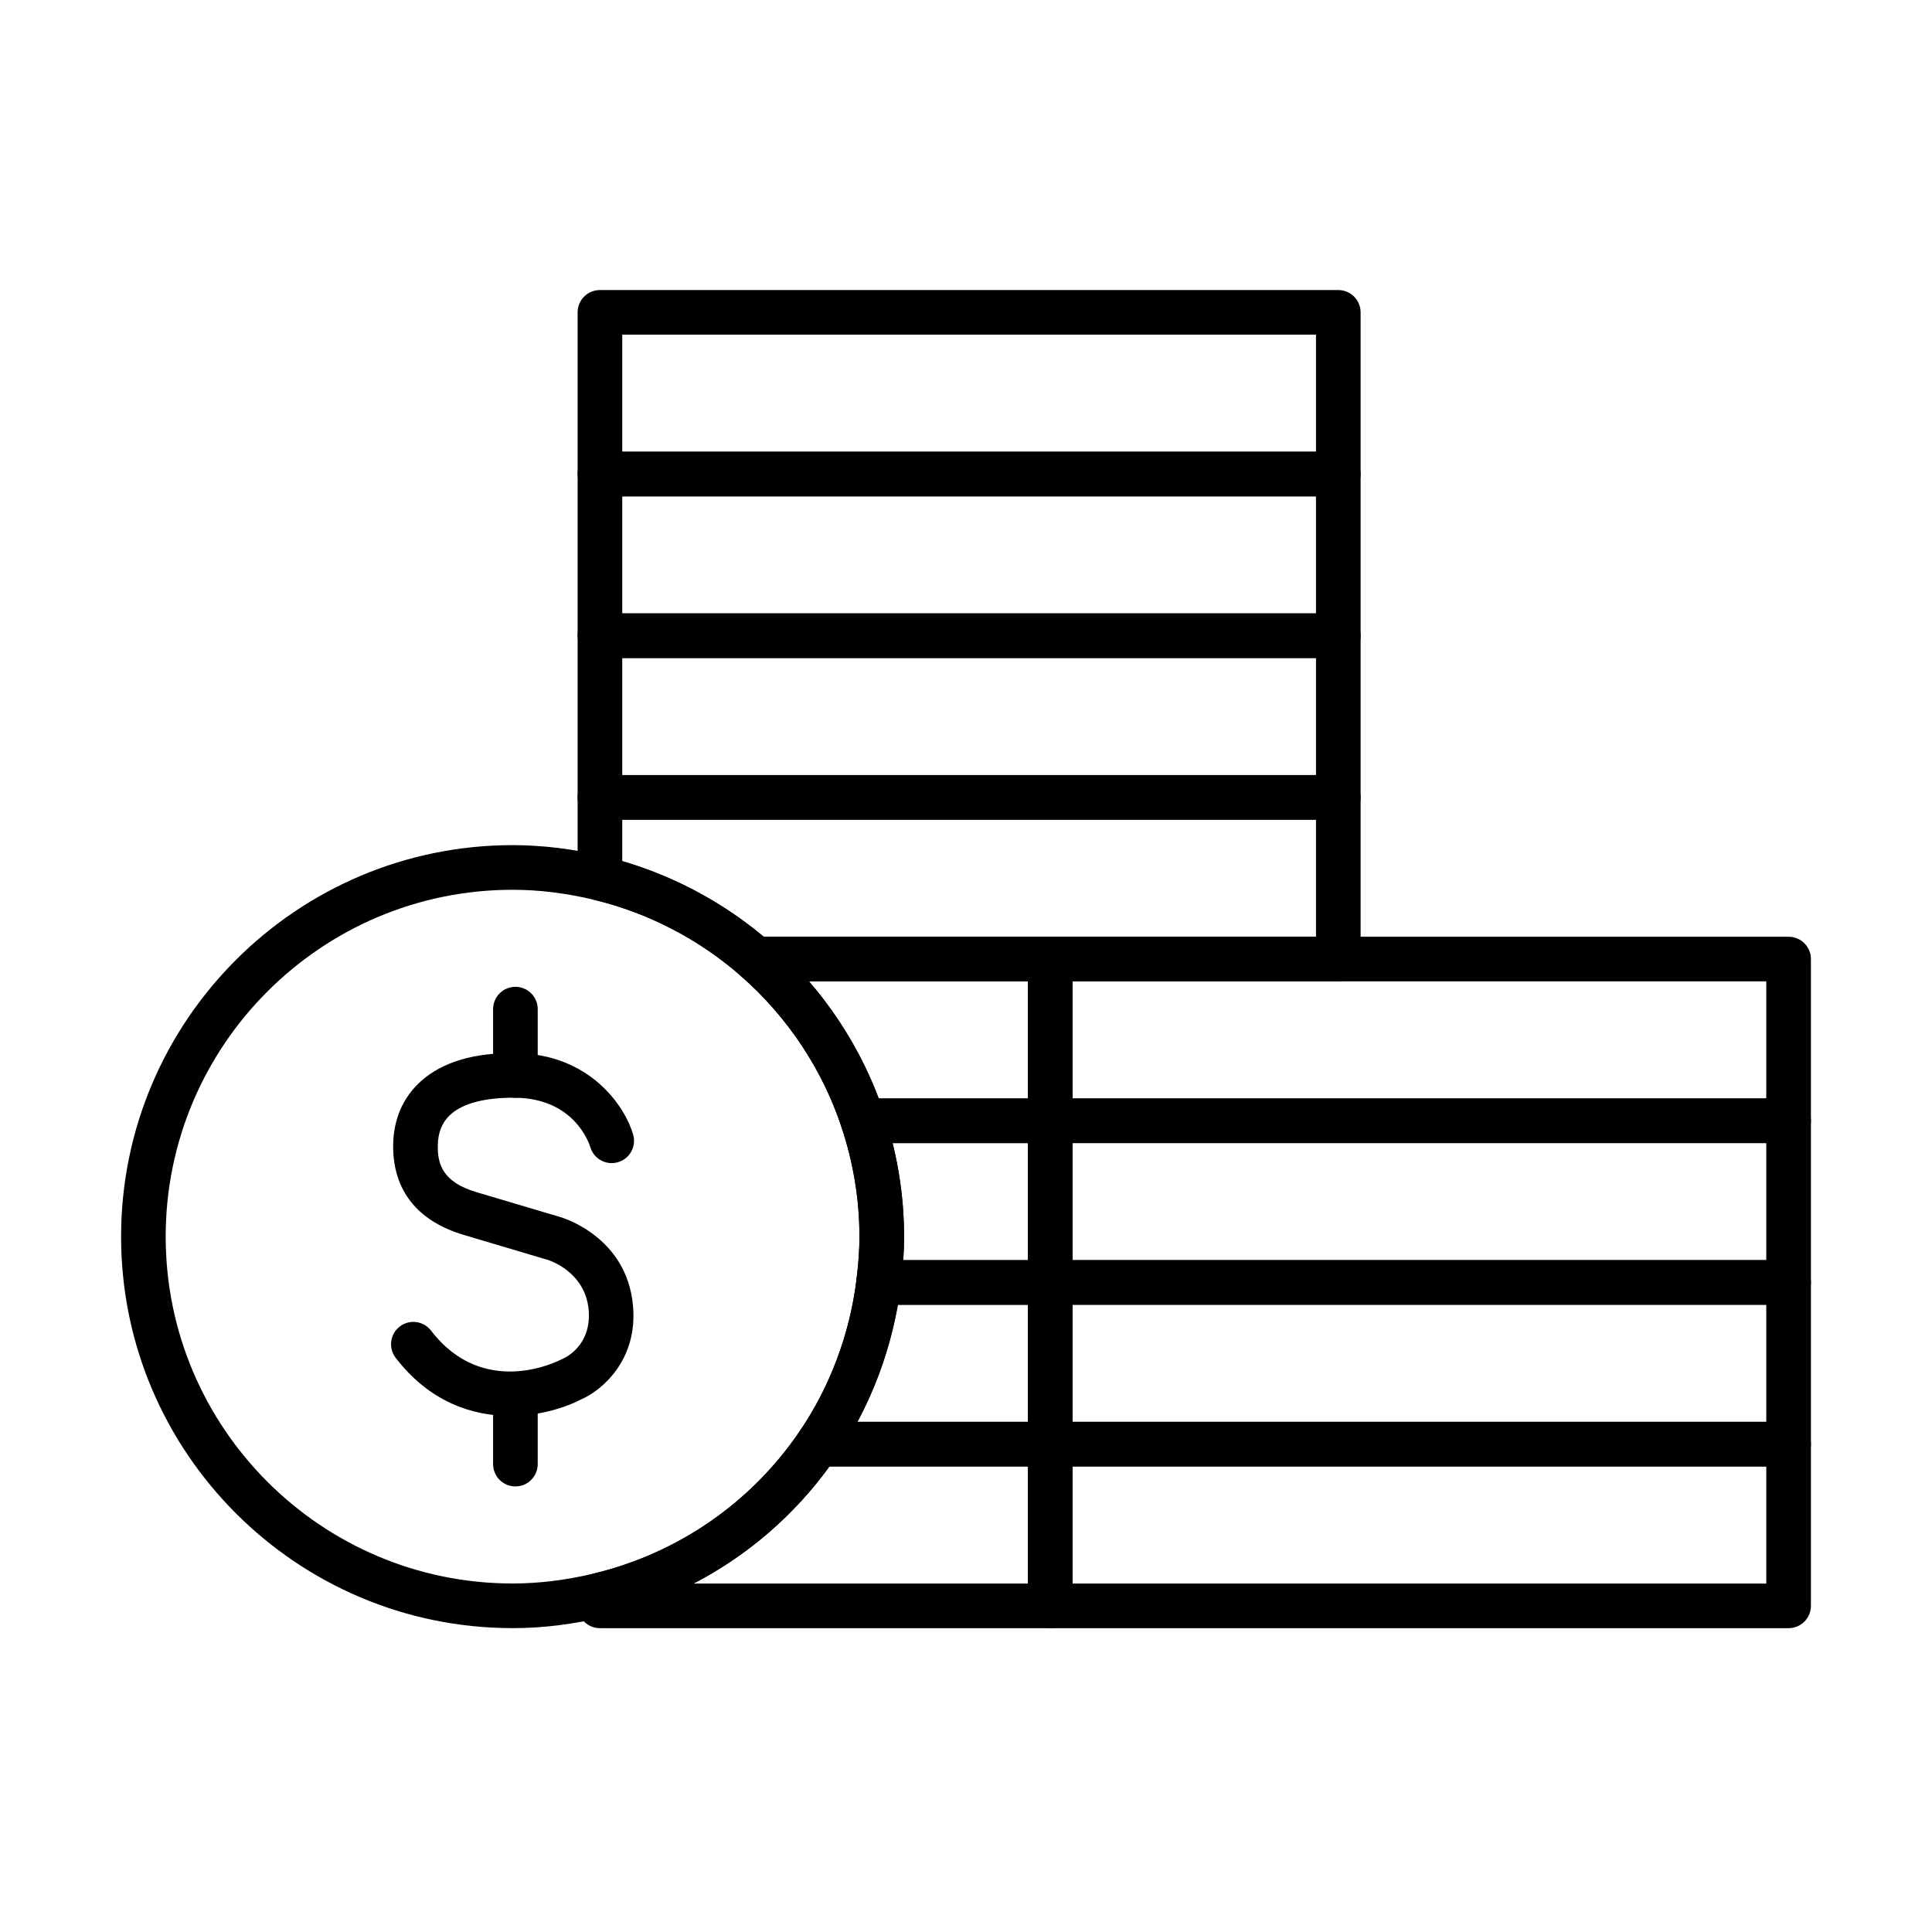 <?xml version="1.0" encoding="UTF-8"?>
<!-- The Best Svg Icon site in the world: iconSvg.co, Visit us! https://iconsvg.co -->
<svg fill="#000000" width="800px" height="800px" version="1.1" viewBox="144 144 512 512" xmlns="http://www.w3.org/2000/svg">
 <g>
  <path d="m618 575.48h-195.67c-3.269 0-5.914-2.644-5.914-5.914v-42.844c0-3.258 2.644-5.91 5.914-5.91h195.67c3.269 0 5.914 2.652 5.914 5.91v42.844c0 3.262-2.656 5.914-5.914 5.914zm-189.77-11.824h183.85v-31.02h-183.85z"/>
  <path d="m618 532.62h-195.67c-3.269 0-5.914-2.652-5.914-5.914v-42.844c0-3.266 2.644-5.91 5.914-5.91h195.67c3.269 0 5.914 2.652 5.914 5.91v42.844c0 3.269-2.656 5.914-5.914 5.914zm-189.77-11.824h183.85v-31.02h-183.85z"/>
  <path d="m618 489.77h-195.67c-3.269 0-5.914-2.656-5.914-5.914v-42.844c0-3.266 2.644-5.91 5.914-5.91h195.67c3.269 0 5.914 2.652 5.914 5.91v42.844c0 3.258-2.656 5.914-5.914 5.914zm-189.77-11.824h183.85v-31.02h-183.85z"/>
  <path d="m618 446.92h-195.67c-3.269 0-5.914-2.644-5.914-5.914v-42.844c0-3.269 2.644-5.914 5.914-5.914h195.67c3.269 0 5.914 2.644 5.914 5.914v42.844c0 3.269-2.656 5.914-5.914 5.914zm-189.77-11.824h183.85v-31.023h-183.85z"/>
  <path d="m498.66 361.23h-195.67c-3.269 0-5.914-2.644-5.914-5.91v-42.848c0-3.266 2.644-5.91 5.914-5.91h195.67c3.269 0 5.914 2.644 5.914 5.91v42.848c0 3.266-2.644 5.91-5.914 5.91zm-189.76-11.824h183.85v-31.02h-183.85z"/>
  <path d="m498.66 318.38h-195.67c-3.269 0-5.914-2.652-5.914-5.914v-42.844c0-3.258 2.644-5.91 5.914-5.91h195.67c3.269 0 5.914 2.652 5.914 5.91v42.844c0 3.262-2.644 5.914-5.914 5.914zm-189.76-11.824h183.85v-31.02h-183.85z"/>
  <path d="m498.66 275.53h-195.67c-3.269 0-5.914-2.641-5.914-5.91v-42.844c0-3.269 2.644-5.91 5.914-5.91h195.67c3.269 0 5.914 2.652 5.914 5.91v42.844c0 3.269-2.644 5.91-5.914 5.91zm-189.76-11.824h183.85v-31.016h-183.85z"/>
  <path d="m422.32 575.48h-119.34c-3.269 0-5.914-2.644-5.914-5.914v-2.863c0-2.727 1.863-5.102 4.516-5.746 22.18-5.391 41.461-18.727 54.273-37.555 1.102-1.625 2.93-2.59 4.887-2.59h61.57c3.269 0 5.914 2.652 5.914 5.91v42.844c0.008 3.262-2.637 5.914-5.902 5.914zm-94.504-11.824h88.59v-31.02h-52.594c-9.5 13.082-21.828 23.648-35.996 31.02z"/>
  <path d="m422.32 532.62h-61.57c-2.195 0-4.207-1.211-5.223-3.148-1.02-1.938-0.891-4.277 0.336-6.094 8.098-11.879 13.32-25.797 15.113-40.246 0.367-2.965 2.883-5.188 5.863-5.188h45.48c3.269 0 5.914 2.652 5.914 5.914v42.844c0 3.277-2.644 5.918-5.914 5.918zm-51.086-11.82h45.184v-31.023h-34.473c-1.918 10.863-5.555 21.375-10.711 31.023z"/>
  <path d="m422.32 489.78h-45.48c-1.699 0-3.305-0.727-4.434-2-1.129-1.277-1.645-2.957-1.441-4.648 0.539-4.32 0.789-7.949 0.789-11.41 0-9.73-1.578-19.434-4.691-28.852-0.598-1.801-0.285-3.781 0.816-5.316 1.113-1.531 2.894-2.449 4.793-2.449h49.637c3.269 0 5.914 2.652 5.914 5.91v42.844c0.008 3.269-2.637 5.922-5.902 5.922zm-38.953-11.824h33.039v-31.02h-35.867c2.019 8.16 3.039 16.461 3.039 24.797 0.008 2.008-0.062 4.059-0.211 6.223z"/>
  <path d="m422.32 446.92h-49.637c-2.555 0-4.812-1.637-5.617-4.059-5.125-15.488-14.379-29.406-26.762-40.258-1.855-1.625-2.508-4.223-1.633-6.527 0.859-2.301 3.062-3.828 5.535-3.828h78.113c3.266 0 5.91 2.644 5.91 5.914v42.844c0 3.269-2.644 5.914-5.91 5.914zm-45.449-11.824h39.547v-31.023h-58.02c7.914 9.191 14.184 19.695 18.473 31.023z"/>
  <path d="m498.66 404.07h-154.45c-1.434 0-2.82-0.523-3.894-1.461-11.07-9.691-24.457-16.652-38.723-20.121-2.652-0.641-4.516-3.019-4.516-5.746v-21.434c0-3.269 2.644-5.914 5.914-5.914h195.67c3.269 0 5.914 2.644 5.914 5.914v42.84c0 3.269-2.644 5.922-5.914 5.922zm-152.27-11.824h146.36v-31.016h-183.85v10.977c13.695 4.004 26.539 10.859 37.492 20.039z"/>
  <path d="m422.32 404.07h-78.113c-3.266 0-5.91-2.644-5.91-5.91 0-3.269 2.644-5.914 5.91-5.914h78.113c3.269 0 5.914 2.644 5.914 5.914 0 3.266-2.644 5.91-5.914 5.91z"/>
  <path d="m279.84 575.47c-57.211 0-103.75-46.543-103.75-103.75 0-57.203 46.543-103.75 103.75-103.75 7.996 0 16.25 1.02 24.551 3.027 16.109 3.922 31.227 11.77 43.723 22.715 13.973 12.234 24.41 27.953 30.195 45.438 3.504 10.613 5.285 21.566 5.285 32.562 0 3.965-0.273 8.051-0.871 12.871-2.019 16.305-7.93 32.02-17.074 45.449-14.477 21.254-36.227 36.309-61.25 42.395-8.309 2.031-16.562 3.047-24.559 3.047zm0-195.67c-50.684 0-91.93 41.238-91.93 91.922 0 50.68 41.238 91.918 91.93 91.918 7.051 0 14.379-0.91 21.758-2.699 22.172-5.387 41.449-18.727 54.273-37.555 8.098-11.887 13.32-25.805 15.109-40.254 0.543-4.324 0.789-7.953 0.789-11.41 0-9.734-1.578-19.434-4.691-28.855-5.121-15.484-14.375-29.402-26.758-40.254-11.074-9.695-24.457-16.645-38.723-20.113-7.379-1.789-14.699-2.699-21.758-2.699z"/>
  <path d="m279.22 519.23c-9.996 0-21.359-3.652-30.367-15.402-1.984-2.59-1.496-6.309 1.094-8.289 2.586-1.992 6.297-1.5 8.289 1.09 13.938 18.176 33.645 8.09 34.473 7.656 0.172-0.09 0.348-0.176 0.531-0.246 0.719-0.312 7.602-3.598 6.75-12.98-0.918-10.027-10.395-13.047-10.797-13.164-0.012 0-11.199-3.344-22.234-6.613-12.402-3.668-18.895-11.914-18.766-23.84 0.074-6.91 2.68-12.812 7.547-17.082 5.637-4.941 14-7.445 24.895-7.273 19.812 0.211 29.047 14.23 31.16 21.602 0.898 3.141-0.918 6.418-4.059 7.316-3.121 0.902-6.379-0.891-7.297-4.012-0.426-1.359-4.453-12.914-19.934-13.082-7.82-0.07-13.648 1.414-16.973 4.336-2.297 2.019-3.481 4.816-3.516 8.316-0.055 4.836 1.156 9.676 10.289 12.383 11.047 3.277 22.246 6.609 22.246 6.609 0.66 0.195 17.543 5.242 19.195 23.43 1.324 14.477-8.27 22.52-13.789 24.895-4.379 2.258-11.172 4.352-18.738 4.352z"/>
  <path d="m280.59 434.91c-3.269 0-5.914-2.644-5.914-5.914v-17.566c0-3.269 2.644-5.914 5.914-5.914 3.266 0 5.91 2.644 5.91 5.914v17.566c0 3.269-2.644 5.914-5.91 5.914z"/>
  <path d="m280.59 537.92c-3.269 0-5.914-2.644-5.914-5.91v-17.574c0-3.266 2.644-5.91 5.914-5.91 3.266 0 5.91 2.652 5.91 5.91v17.574c0 3.258-2.644 5.91-5.91 5.91z"/>
 </g>
</svg>